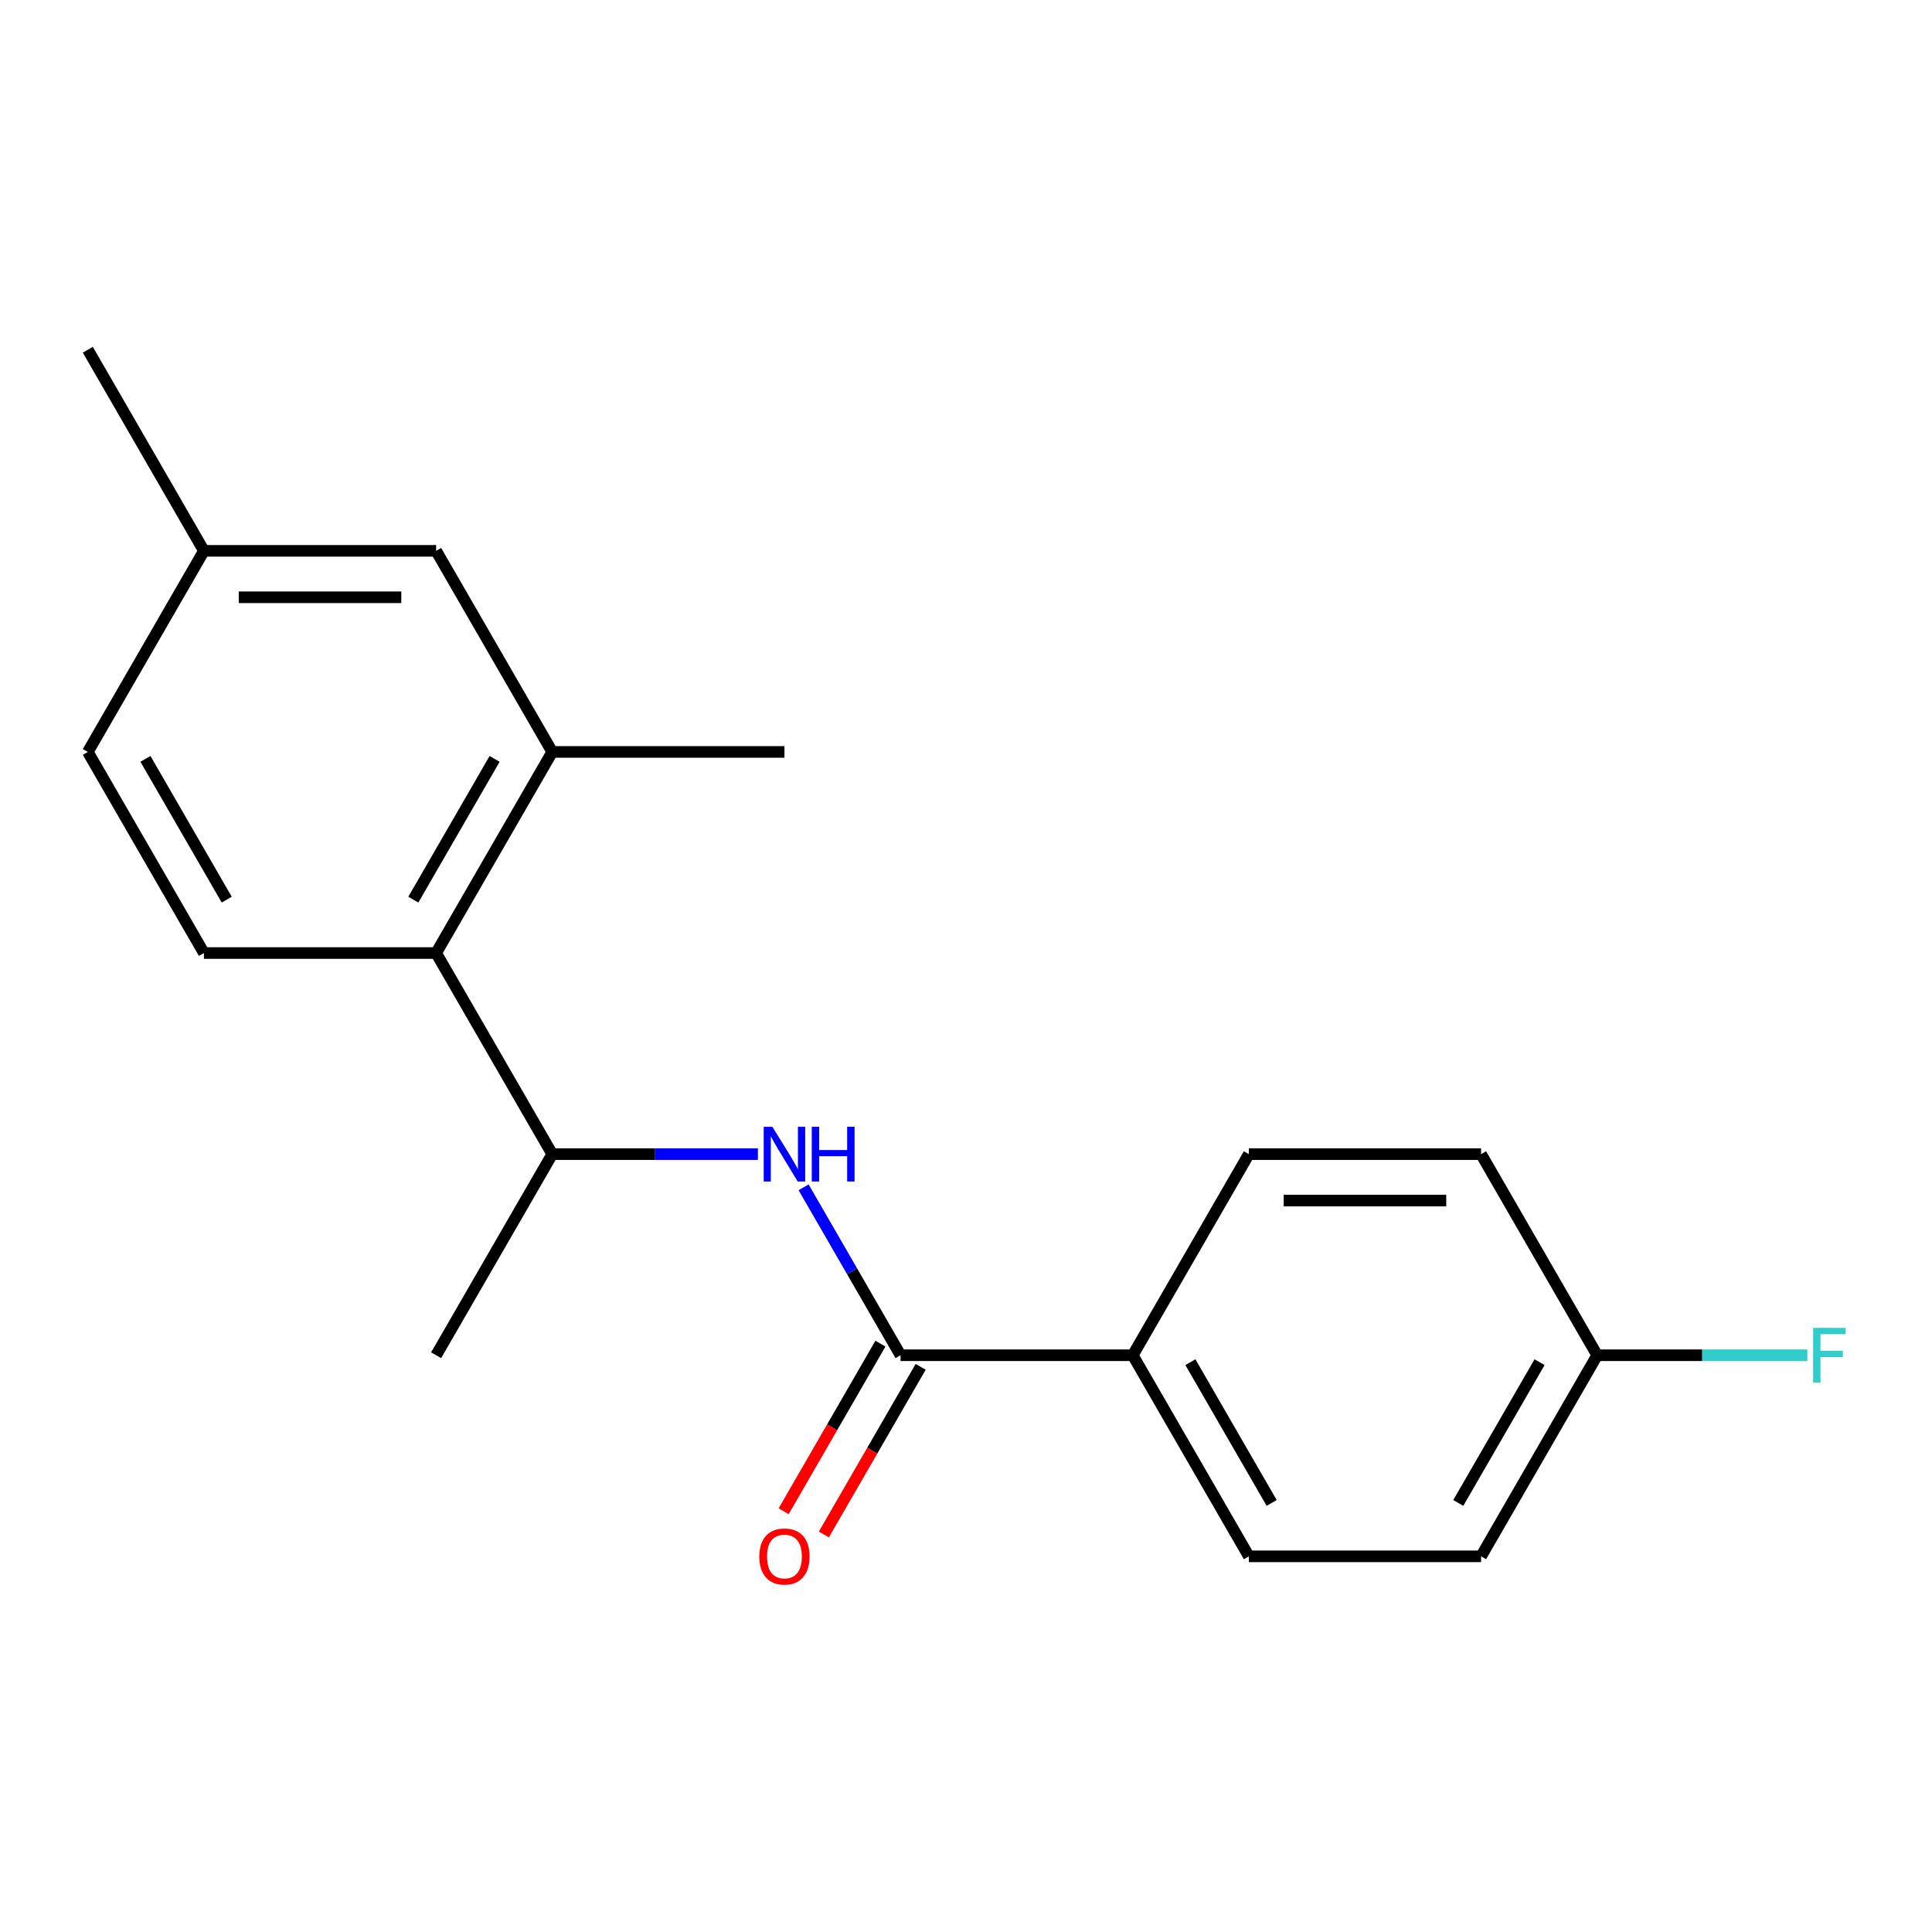 <?xml version='1.0' encoding='iso-8859-1'?>
<svg version='1.1' baseProfile='full'
              xmlns='http://www.w3.org/2000/svg'
                      xmlns:rdkit='http://www.rdkit.org/xml'
                      xmlns:xlink='http://www.w3.org/1999/xlink'
                  xml:space='preserve'
width='1000px' height='1000px' viewBox='0 0 1000 1000'>
<!-- END OF HEADER -->
<rect style='opacity:1.0;fill:#FFFFFF;stroke:none' width='1000' height='1000' x='0' y='0'> </rect>
<path class='bond-0' d='M 466.125,701.469 L 441.032,658.007' style='fill:none;fill-rule:evenodd;stroke:#000000;stroke-width:6px;stroke-linecap:butt;stroke-linejoin:miter;stroke-opacity:1' />
<path class='bond-0' d='M 441.032,658.007 L 415.939,614.545' style='fill:none;fill-rule:evenodd;stroke:#0000FF;stroke-width:6px;stroke-linecap:butt;stroke-linejoin:miter;stroke-opacity:1' />
<path class='bond-4' d='M 466.125,701.469 L 586.317,701.469' style='fill:none;fill-rule:evenodd;stroke:#000000;stroke-width:6px;stroke-linecap:butt;stroke-linejoin:miter;stroke-opacity:1' />
<path class='bond-6' d='M 455.716,695.46 L 430.67,738.842' style='fill:none;fill-rule:evenodd;stroke:#000000;stroke-width:6px;stroke-linecap:butt;stroke-linejoin:miter;stroke-opacity:1' />
<path class='bond-6' d='M 430.67,738.842 L 405.623,782.224' style='fill:none;fill-rule:evenodd;stroke:#FF0000;stroke-width:6px;stroke-linecap:butt;stroke-linejoin:miter;stroke-opacity:1' />
<path class='bond-6' d='M 476.534,707.479 L 451.487,750.861' style='fill:none;fill-rule:evenodd;stroke:#000000;stroke-width:6px;stroke-linecap:butt;stroke-linejoin:miter;stroke-opacity:1' />
<path class='bond-6' d='M 451.487,750.861 L 426.441,794.243' style='fill:none;fill-rule:evenodd;stroke:#FF0000;stroke-width:6px;stroke-linecap:butt;stroke-linejoin:miter;stroke-opacity:1' />
<path class='bond-3' d='M 392.285,597.38 L 339.061,597.38' style='fill:none;fill-rule:evenodd;stroke:#0000FF;stroke-width:6px;stroke-linecap:butt;stroke-linejoin:miter;stroke-opacity:1' />
<path class='bond-3' d='M 339.061,597.38 L 285.838,597.38' style='fill:none;fill-rule:evenodd;stroke:#000000;stroke-width:6px;stroke-linecap:butt;stroke-linejoin:miter;stroke-opacity:1' />
<path class='bond-1' d='M 225.742,493.291 L 285.838,597.38' style='fill:none;fill-rule:evenodd;stroke:#000000;stroke-width:6px;stroke-linecap:butt;stroke-linejoin:miter;stroke-opacity:1' />
<path class='bond-2' d='M 225.742,493.291 L 285.838,389.202' style='fill:none;fill-rule:evenodd;stroke:#000000;stroke-width:6px;stroke-linecap:butt;stroke-linejoin:miter;stroke-opacity:1' />
<path class='bond-2' d='M 213.939,465.659 L 256.006,392.797' style='fill:none;fill-rule:evenodd;stroke:#000000;stroke-width:6px;stroke-linecap:butt;stroke-linejoin:miter;stroke-opacity:1' />
<path class='bond-5' d='M 225.742,493.291 L 105.55,493.291' style='fill:none;fill-rule:evenodd;stroke:#000000;stroke-width:6px;stroke-linecap:butt;stroke-linejoin:miter;stroke-opacity:1' />
<path class='bond-7' d='M 285.838,389.202 L 225.742,285.113' style='fill:none;fill-rule:evenodd;stroke:#000000;stroke-width:6px;stroke-linecap:butt;stroke-linejoin:miter;stroke-opacity:1' />
<path class='bond-16' d='M 285.838,389.202 L 406.029,389.202' style='fill:none;fill-rule:evenodd;stroke:#000000;stroke-width:6px;stroke-linecap:butt;stroke-linejoin:miter;stroke-opacity:1' />
<path class='bond-17' d='M 285.838,597.38 L 225.742,701.469' style='fill:none;fill-rule:evenodd;stroke:#000000;stroke-width:6px;stroke-linecap:butt;stroke-linejoin:miter;stroke-opacity:1' />
<path class='bond-8' d='M 586.317,701.469 L 646.412,805.558' style='fill:none;fill-rule:evenodd;stroke:#000000;stroke-width:6px;stroke-linecap:butt;stroke-linejoin:miter;stroke-opacity:1' />
<path class='bond-8' d='M 616.149,705.064 L 658.216,777.926' style='fill:none;fill-rule:evenodd;stroke:#000000;stroke-width:6px;stroke-linecap:butt;stroke-linejoin:miter;stroke-opacity:1' />
<path class='bond-9' d='M 586.317,701.469 L 646.412,597.38' style='fill:none;fill-rule:evenodd;stroke:#000000;stroke-width:6px;stroke-linecap:butt;stroke-linejoin:miter;stroke-opacity:1' />
<path class='bond-10' d='M 105.55,493.291 L 45.455,389.202' style='fill:none;fill-rule:evenodd;stroke:#000000;stroke-width:6px;stroke-linecap:butt;stroke-linejoin:miter;stroke-opacity:1' />
<path class='bond-10' d='M 117.354,465.659 L 75.287,392.797' style='fill:none;fill-rule:evenodd;stroke:#000000;stroke-width:6px;stroke-linecap:butt;stroke-linejoin:miter;stroke-opacity:1' />
<path class='bond-20' d='M 225.742,285.113 L 105.55,285.113' style='fill:none;fill-rule:evenodd;stroke:#000000;stroke-width:6px;stroke-linecap:butt;stroke-linejoin:miter;stroke-opacity:1' />
<path class='bond-20' d='M 207.713,309.152 L 123.579,309.152' style='fill:none;fill-rule:evenodd;stroke:#000000;stroke-width:6px;stroke-linecap:butt;stroke-linejoin:miter;stroke-opacity:1' />
<path class='bond-13' d='M 646.412,805.558 L 766.604,805.558' style='fill:none;fill-rule:evenodd;stroke:#000000;stroke-width:6px;stroke-linecap:butt;stroke-linejoin:miter;stroke-opacity:1' />
<path class='bond-14' d='M 646.412,597.38 L 766.604,597.38' style='fill:none;fill-rule:evenodd;stroke:#000000;stroke-width:6px;stroke-linecap:butt;stroke-linejoin:miter;stroke-opacity:1' />
<path class='bond-14' d='M 664.441,621.419 L 748.575,621.419' style='fill:none;fill-rule:evenodd;stroke:#000000;stroke-width:6px;stroke-linecap:butt;stroke-linejoin:miter;stroke-opacity:1' />
<path class='bond-11' d='M 45.455,389.202 L 105.55,285.113' style='fill:none;fill-rule:evenodd;stroke:#000000;stroke-width:6px;stroke-linecap:butt;stroke-linejoin:miter;stroke-opacity:1' />
<path class='bond-18' d='M 105.55,285.113 L 45.455,181.024' style='fill:none;fill-rule:evenodd;stroke:#000000;stroke-width:6px;stroke-linecap:butt;stroke-linejoin:miter;stroke-opacity:1' />
<path class='bond-12' d='M 826.7,701.469 L 766.604,597.38' style='fill:none;fill-rule:evenodd;stroke:#000000;stroke-width:6px;stroke-linecap:butt;stroke-linejoin:miter;stroke-opacity:1' />
<path class='bond-15' d='M 826.7,701.469 L 881.083,701.469' style='fill:none;fill-rule:evenodd;stroke:#000000;stroke-width:6px;stroke-linecap:butt;stroke-linejoin:miter;stroke-opacity:1' />
<path class='bond-15' d='M 881.083,701.469 L 935.467,701.469' style='fill:none;fill-rule:evenodd;stroke:#33CCCC;stroke-width:6px;stroke-linecap:butt;stroke-linejoin:miter;stroke-opacity:1' />
<path class='bond-19' d='M 826.7,701.469 L 766.604,805.558' style='fill:none;fill-rule:evenodd;stroke:#000000;stroke-width:6px;stroke-linecap:butt;stroke-linejoin:miter;stroke-opacity:1' />
<path class='bond-19' d='M 796.868,705.064 L 754.801,777.926' style='fill:none;fill-rule:evenodd;stroke:#000000;stroke-width:6px;stroke-linecap:butt;stroke-linejoin:miter;stroke-opacity:1' />
<path  class='atom-1' d='M 399.769 583.22
L 409.049 598.22
Q 409.969 599.7, 411.449 602.38
Q 412.929 605.06, 413.009 605.22
L 413.009 583.22
L 416.769 583.22
L 416.769 611.54
L 412.889 611.54
L 402.929 595.14
Q 401.769 593.22, 400.529 591.02
Q 399.329 588.82, 398.969 588.14
L 398.969 611.54
L 395.289 611.54
L 395.289 583.22
L 399.769 583.22
' fill='#0000FF'/>
<path  class='atom-1' d='M 420.169 583.22
L 424.009 583.22
L 424.009 595.26
L 438.489 595.26
L 438.489 583.22
L 442.329 583.22
L 442.329 611.54
L 438.489 611.54
L 438.489 598.46
L 424.009 598.46
L 424.009 611.54
L 420.169 611.54
L 420.169 583.22
' fill='#0000FF'/>
<path  class='atom-7' d='M 393.029 805.638
Q 393.029 798.838, 396.389 795.038
Q 399.749 791.238, 406.029 791.238
Q 412.309 791.238, 415.669 795.038
Q 419.029 798.838, 419.029 805.638
Q 419.029 812.518, 415.629 816.438
Q 412.229 820.318, 406.029 820.318
Q 399.789 820.318, 396.389 816.438
Q 393.029 812.558, 393.029 805.638
M 406.029 817.118
Q 410.349 817.118, 412.669 814.238
Q 415.029 811.318, 415.029 805.638
Q 415.029 800.078, 412.669 797.278
Q 410.349 794.438, 406.029 794.438
Q 401.709 794.438, 399.349 797.238
Q 397.029 800.038, 397.029 805.638
Q 397.029 811.358, 399.349 814.238
Q 401.709 817.118, 406.029 817.118
' fill='#FF0000'/>
<path  class='atom-16' d='M 938.471 687.309
L 955.311 687.309
L 955.311 690.549
L 942.271 690.549
L 942.271 699.149
L 953.871 699.149
L 953.871 702.429
L 942.271 702.429
L 942.271 715.629
L 938.471 715.629
L 938.471 687.309
' fill='#33CCCC'/>
</svg>
